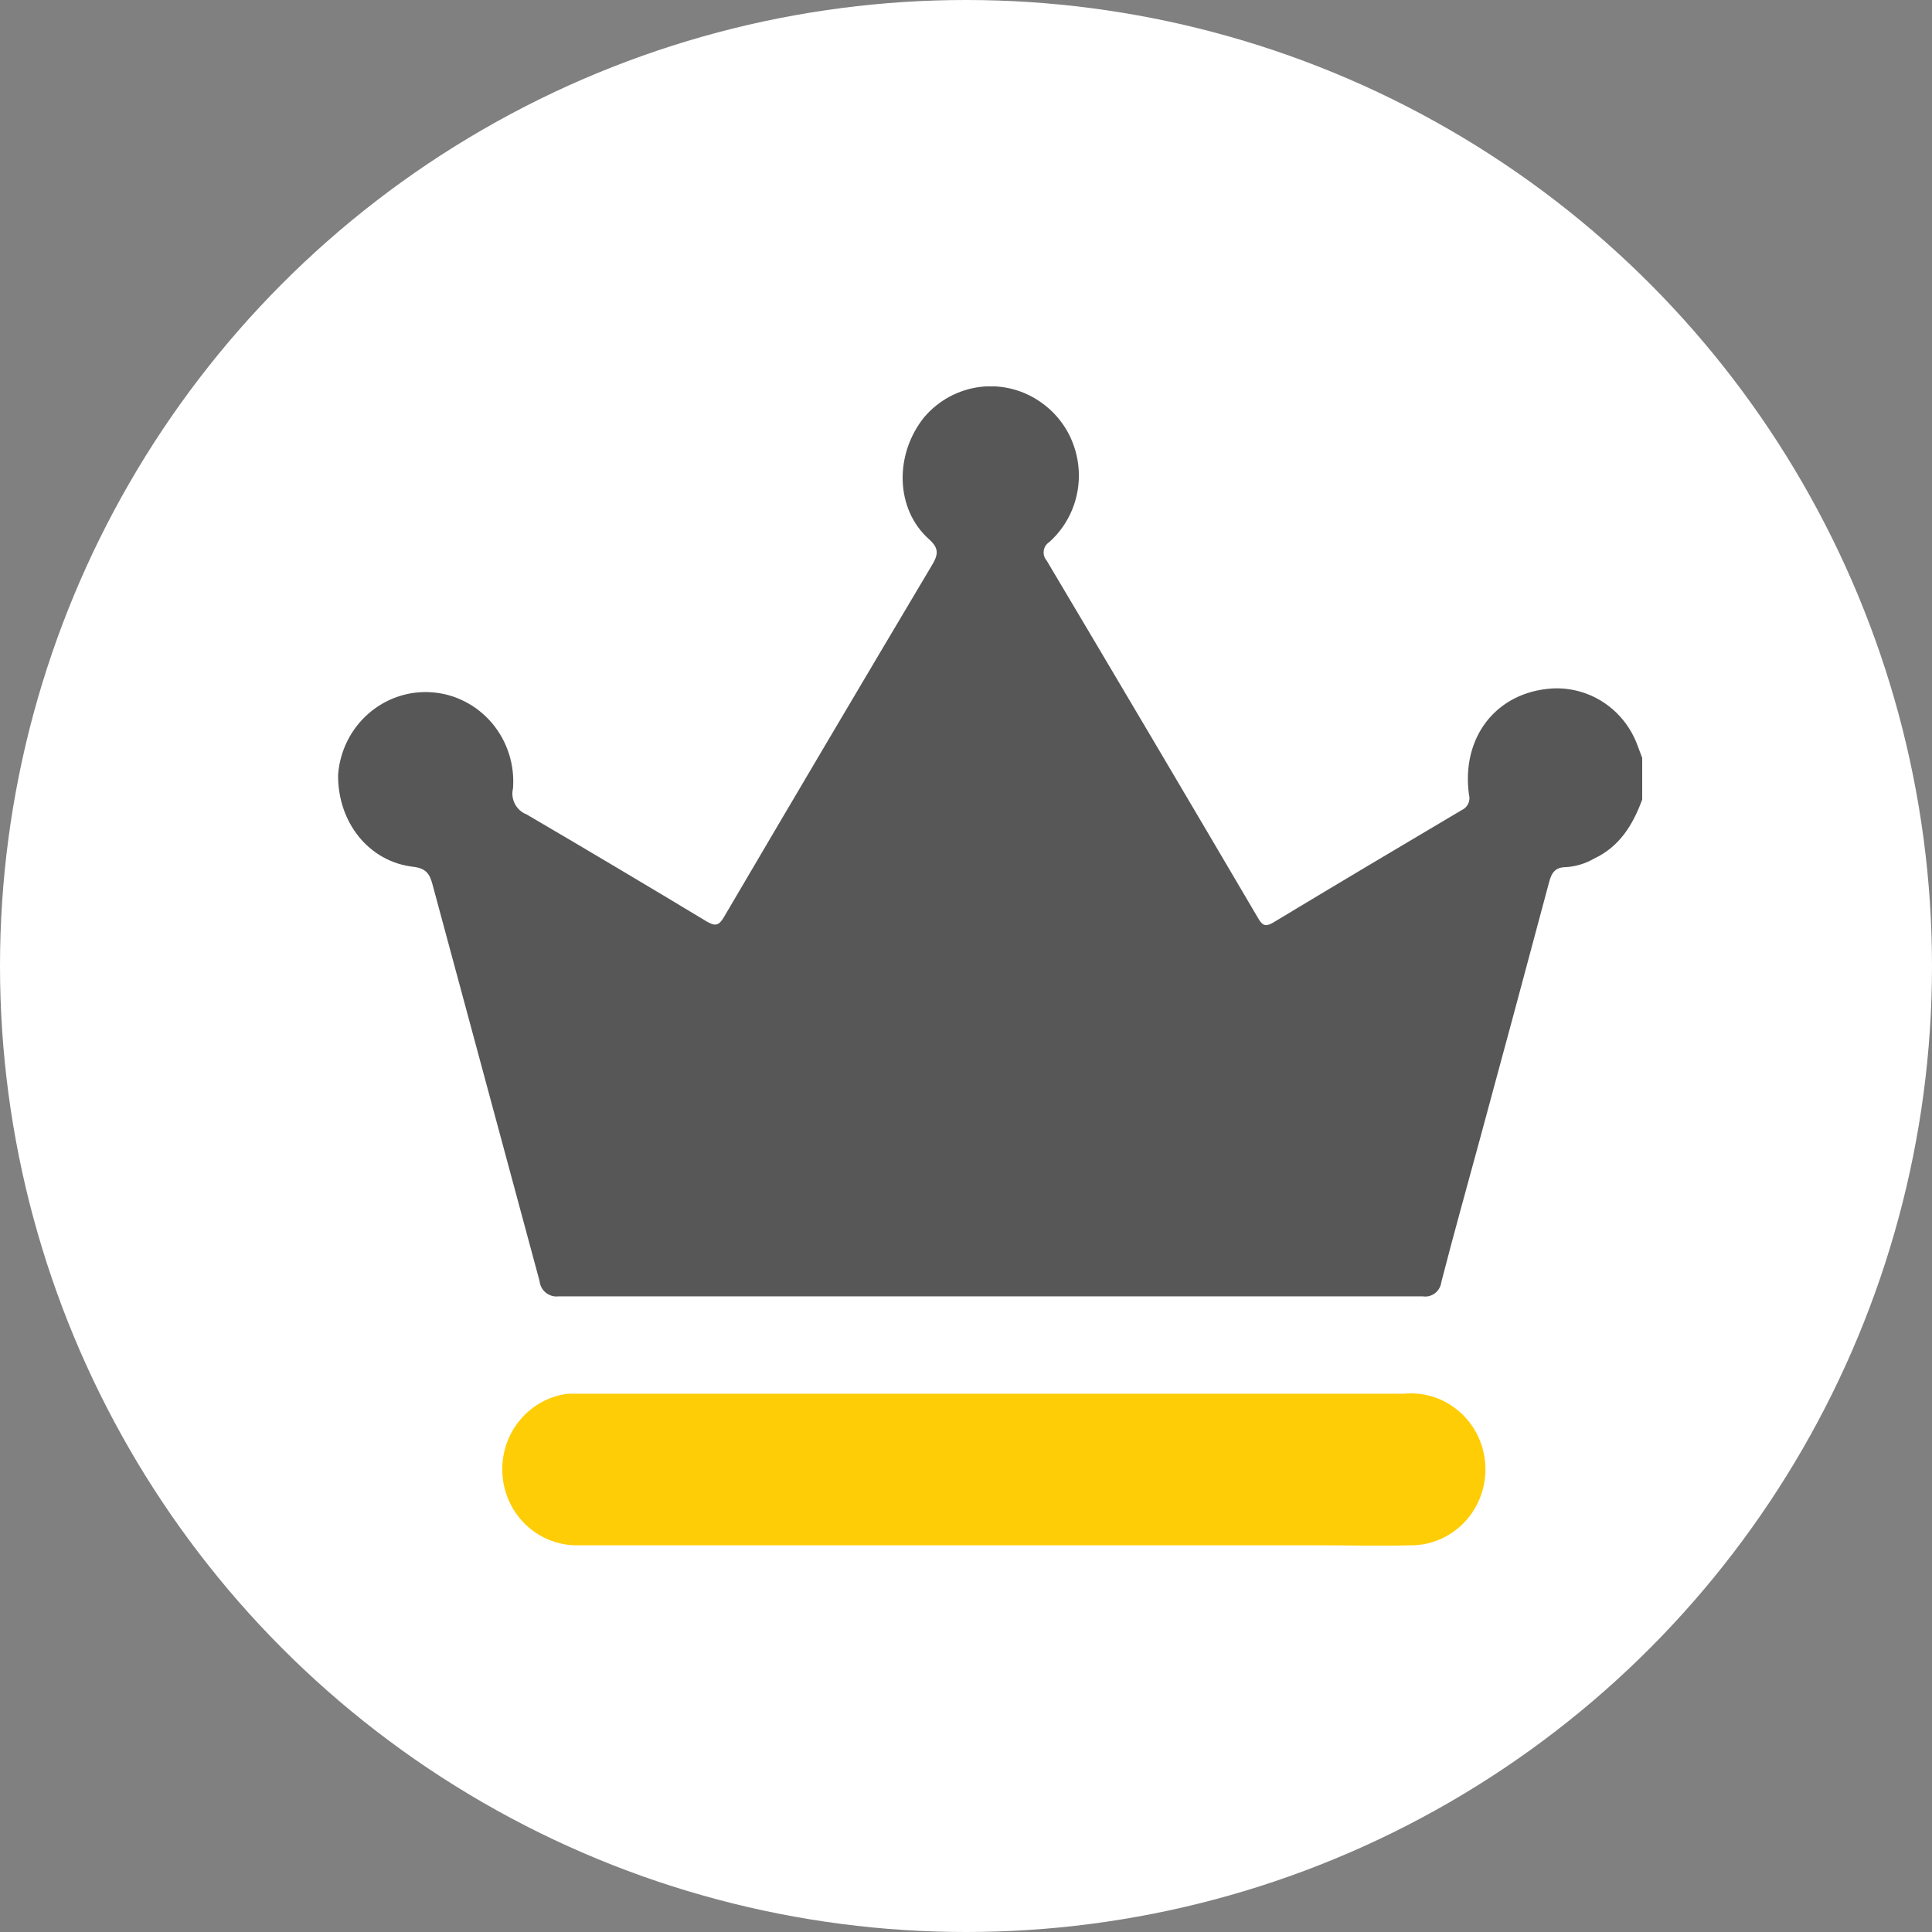 <svg xmlns="http://www.w3.org/2000/svg" width="40" height="40" viewBox="0 0 40 40" fill="none"><rect x="0" y="0" width="40" height="40" fill="#808080" stroke="none"/><circle cx="20" cy="20" r="20" fill="white"></circle><g clip-path="url(#clip0_4403_361)"><path d="M34 16.553C33.808 17.079 33.528 17.532 33.002 17.777C32.826 17.879 32.629 17.939 32.427 17.953C32.204 17.953 32.126 18.062 32.074 18.259C31.599 20.037 31.121 21.814 30.638 23.59C30.372 24.573 30.095 25.555 29.841 26.545C29.835 26.591 29.821 26.635 29.798 26.674C29.775 26.714 29.745 26.748 29.709 26.776C29.672 26.803 29.631 26.823 29.587 26.834C29.544 26.845 29.498 26.846 29.454 26.839C23.492 26.839 17.53 26.839 11.567 26.839C11.52 26.845 11.472 26.842 11.427 26.829C11.381 26.816 11.339 26.794 11.302 26.765C11.265 26.735 11.234 26.698 11.211 26.656C11.189 26.613 11.175 26.567 11.17 26.519C10.435 23.784 9.691 21.052 8.956 18.317C8.898 18.097 8.825 17.981 8.566 17.947C7.638 17.846 6.988 17.024 7 16.038C7.018 15.796 7.083 15.559 7.191 15.342C7.299 15.125 7.448 14.932 7.629 14.774C7.81 14.616 8.02 14.495 8.247 14.42C8.473 14.344 8.712 14.315 8.95 14.334C9.188 14.352 9.42 14.418 9.633 14.529C9.845 14.639 10.034 14.79 10.19 14.975C10.345 15.16 10.463 15.374 10.537 15.605C10.611 15.836 10.64 16.08 10.621 16.322C10.595 16.431 10.609 16.546 10.661 16.645C10.712 16.744 10.797 16.82 10.9 16.86C12.148 17.591 13.391 18.33 14.628 19.076C14.809 19.183 14.885 19.166 14.991 18.983C16.418 16.553 17.854 14.124 19.298 11.697C19.428 11.479 19.443 11.351 19.233 11.163C18.541 10.546 18.509 9.418 19.133 8.639C19.429 8.291 19.842 8.067 20.29 8.011C20.739 7.955 21.192 8.071 21.561 8.336C21.786 8.494 21.973 8.703 22.107 8.946C22.24 9.189 22.318 9.46 22.334 9.738C22.35 10.016 22.304 10.294 22.198 10.552C22.093 10.809 21.931 11.038 21.726 11.222C21.695 11.241 21.669 11.267 21.648 11.298C21.628 11.329 21.615 11.364 21.61 11.401C21.605 11.437 21.607 11.475 21.617 11.51C21.628 11.546 21.646 11.579 21.67 11.606C23.134 14.068 24.594 16.537 26.05 19.013C26.133 19.155 26.196 19.198 26.356 19.103C27.656 18.32 28.959 17.543 30.265 16.771C30.324 16.745 30.371 16.698 30.398 16.639C30.426 16.58 30.431 16.513 30.413 16.45C30.252 15.268 30.973 14.328 32.135 14.254C32.516 14.233 32.894 14.337 33.212 14.55C33.531 14.764 33.774 15.076 33.906 15.441L34 15.691V16.553Z" fill="#575757"></path><path d="M20.517 31.994H11.924C11.532 31.989 11.156 31.833 10.873 31.556C10.59 31.279 10.421 30.902 10.401 30.503C10.38 30.103 10.509 29.711 10.762 29.405C11.014 29.099 11.371 28.902 11.761 28.855C11.821 28.855 11.882 28.855 11.942 28.855H29.063C29.272 28.835 29.482 28.858 29.681 28.922C29.881 28.987 30.065 29.093 30.223 29.233C30.381 29.373 30.51 29.544 30.601 29.736C30.692 29.928 30.744 30.138 30.753 30.351C30.763 30.564 30.729 30.777 30.655 30.977C30.581 31.177 30.468 31.359 30.323 31.513C30.178 31.666 30.004 31.788 29.811 31.871C29.618 31.954 29.41 31.996 29.201 31.994C28.594 32.011 27.99 31.994 27.39 31.994H20.517Z" fill="#FFCD05"></path></g><defs><clipPath id="clip0_4403_361"><rect width="27" height="24" fill="white" transform="translate(7 8)"></rect></clipPath></defs></svg>
